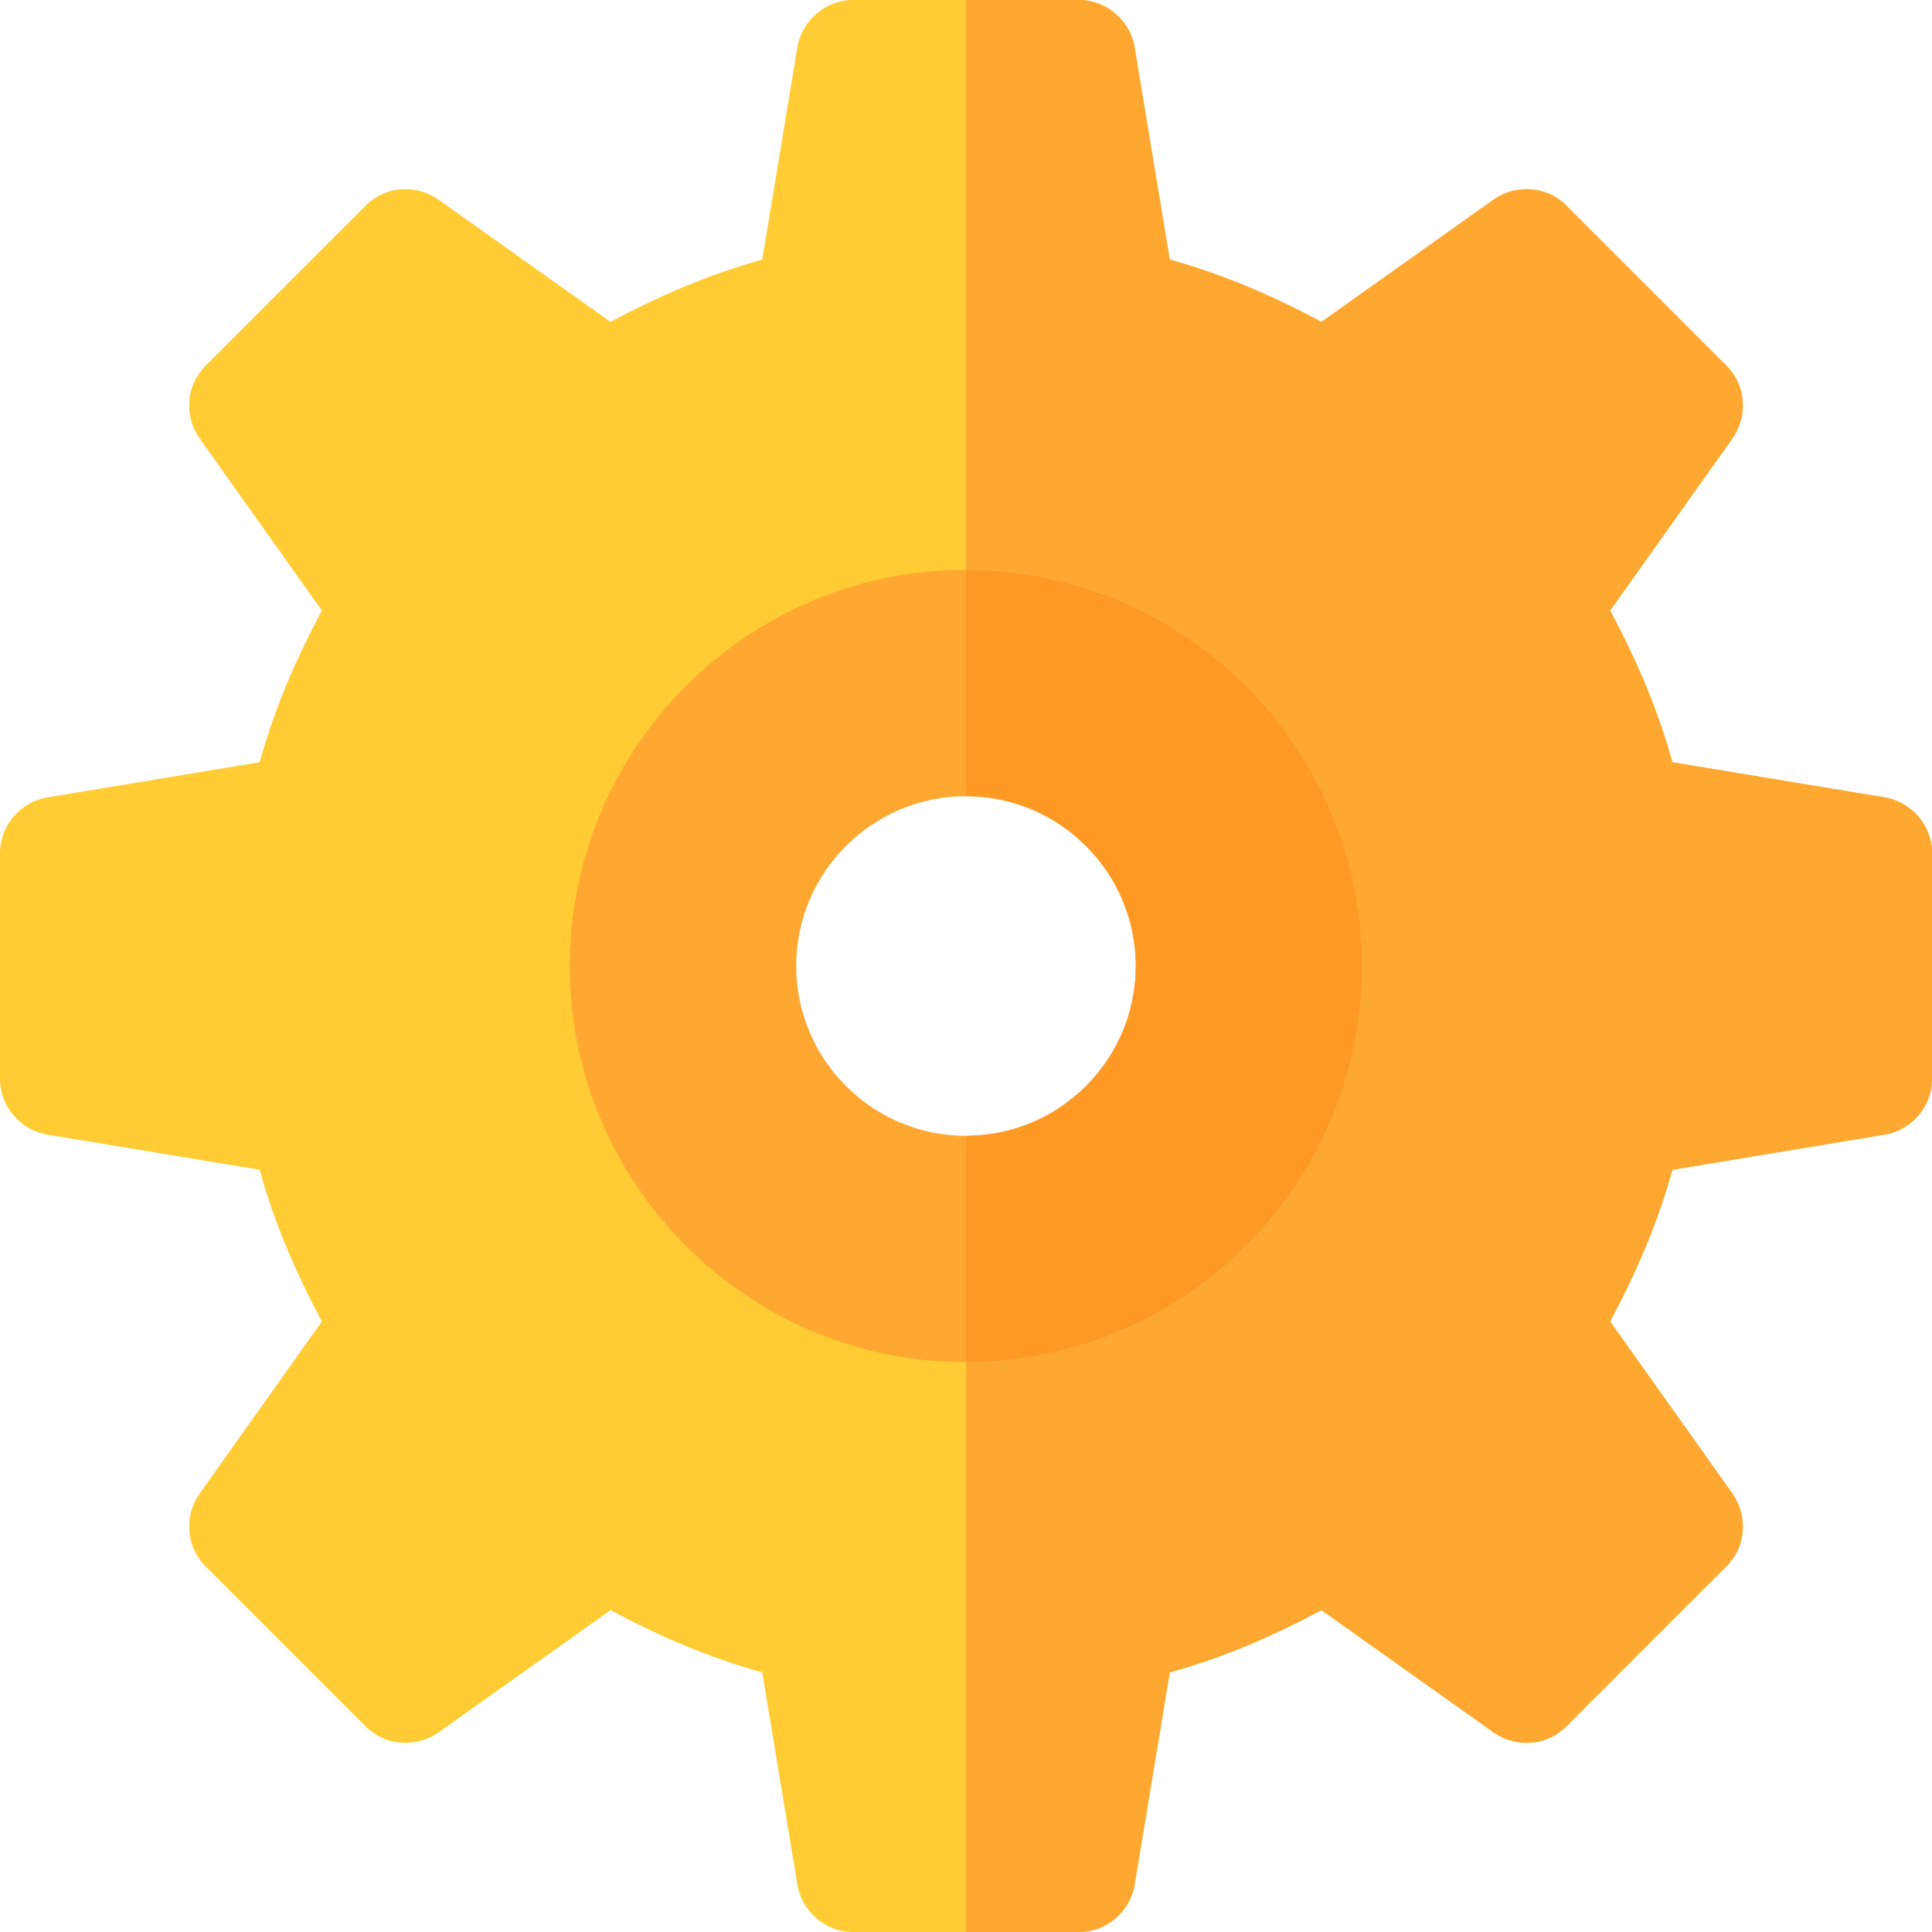 <svg xmlns="http://www.w3.org/2000/svg" version="1.1" xmlns:xlink="http://www.w3.org/1999/xlink" width="512" height="512" x="0" y="0" viewBox="0 0 512 512" style="enable-background:new 0 0 512 512" xml:space="preserve" class=""><g><path d="M256 121c-74.559 0-135 60.441-135 135s60.441 135 135 135 135-60.441 135-135-60.441-135-135-135zm0 180c-24.814 0-45-20.186-45-45s20.186-45 45-45 45 20.186 45 45-20.186 45-45 45z" style="" fill="#fea832" data-original="#fea832" class=""></path><path d="M301 256c0 24.814-20.186 45-45 45v90c74.559 0 135-60.441 135-135s-60.441-135-135-135v90c24.814 0 45 20.186 45 45z" style="" fill="#fe9923" data-original="#fe9923" class=""></path><path d="M499.401 211.3 443.2 202c-3.9-14.101-9.6-27.301-16.5-40.201l32.401-45.601c4.199-5.999 3.6-14.099-1.501-19.199l-42.6-42.6c-5.099-5.099-13.2-5.7-19.2-1.5L350.2 85.3c-12.9-6.901-26.1-12.599-40.201-16.5l-9.3-56.201C299.5 5.4 293.2 0 286 0h-60c-7.2 0-13.5 5.4-14.7 12.599L202 68.8c-14.101 3.9-27.301 9.598-40.201 16.5L116.2 52.899c-6-4.2-14.101-3.6-19.2 1.5L54.401 97c-5.101 5.099-5.7 13.2-1.501 19.199L85.3 161.8c-6.899 12.9-12.599 26.1-16.5 40.201l-56.201 9.3C5.4 212.5 0 218.8 0 226v60c0 7.2 5.4 13.5 12.599 14.7L68.8 310c3.9 14.099 9.6 27.299 16.5 40.201L52.899 395.8c-4.199 6-3.6 14.101 1.501 19.2L97 457.599c5.099 5.101 13.2 5.7 19.2 1.5l45.6-32.399c12.9 6.899 26.1 12.599 40.201 16.5l9.3 56.199C212.5 506.6 218.8 512 226 512h60c7.2 0 13.5-5.4 14.7-12.601L310 443.2c14.101-3.9 27.301-9.6 40.201-16.5l45.599 32.399c6 4.2 14.101 3.602 19.2-1.5L457.599 415c5.101-5.099 5.7-13.2 1.501-19.2l-32.4-45.6c6.899-12.902 12.599-26.102 16.5-40.201l56.201-9.3C506.6 299.5 512 293.2 512 286v-60c0-7.2-5.4-13.5-12.599-14.7zM256 361c-57.9 0-105-47.1-105-105s47.1-105 105-105 105 47.1 105 105-47.1 105-105 105z" style="" fill="#ffcc33" data-original="#ffcc33"></path><path d="M512 226v60c0 7.2-5.4 13.5-12.599 14.7L443.2 310c-3.9 14.099-9.6 27.299-16.5 40.201l32.401 45.599c4.199 6 3.6 14.101-1.501 19.2L415 457.599c-5.099 5.101-13.2 5.7-19.2 1.5L350.2 426.7c-12.9 6.899-26.1 12.599-40.201 16.5l-9.3 56.199C299.5 506.6 293.2 512 286 512h-30V361c57.9 0 105-47.1 105-105s-47.1-105-105-105V0h30c7.2 0 13.5 5.4 14.7 12.599L310 68.8c14.101 3.9 27.301 9.598 40.201 16.5L395.8 52.899c6-4.2 14.101-3.6 19.2 1.5L457.599 97c5.101 5.099 5.7 13.2 1.501 19.199L426.7 161.8c6.899 12.9 12.599 26.1 16.5 40.201l56.201 9.3C506.6 212.5 512 218.8 512 226z" style="" fill="#fea832" data-original="#fea832" class=""></path></g></svg>